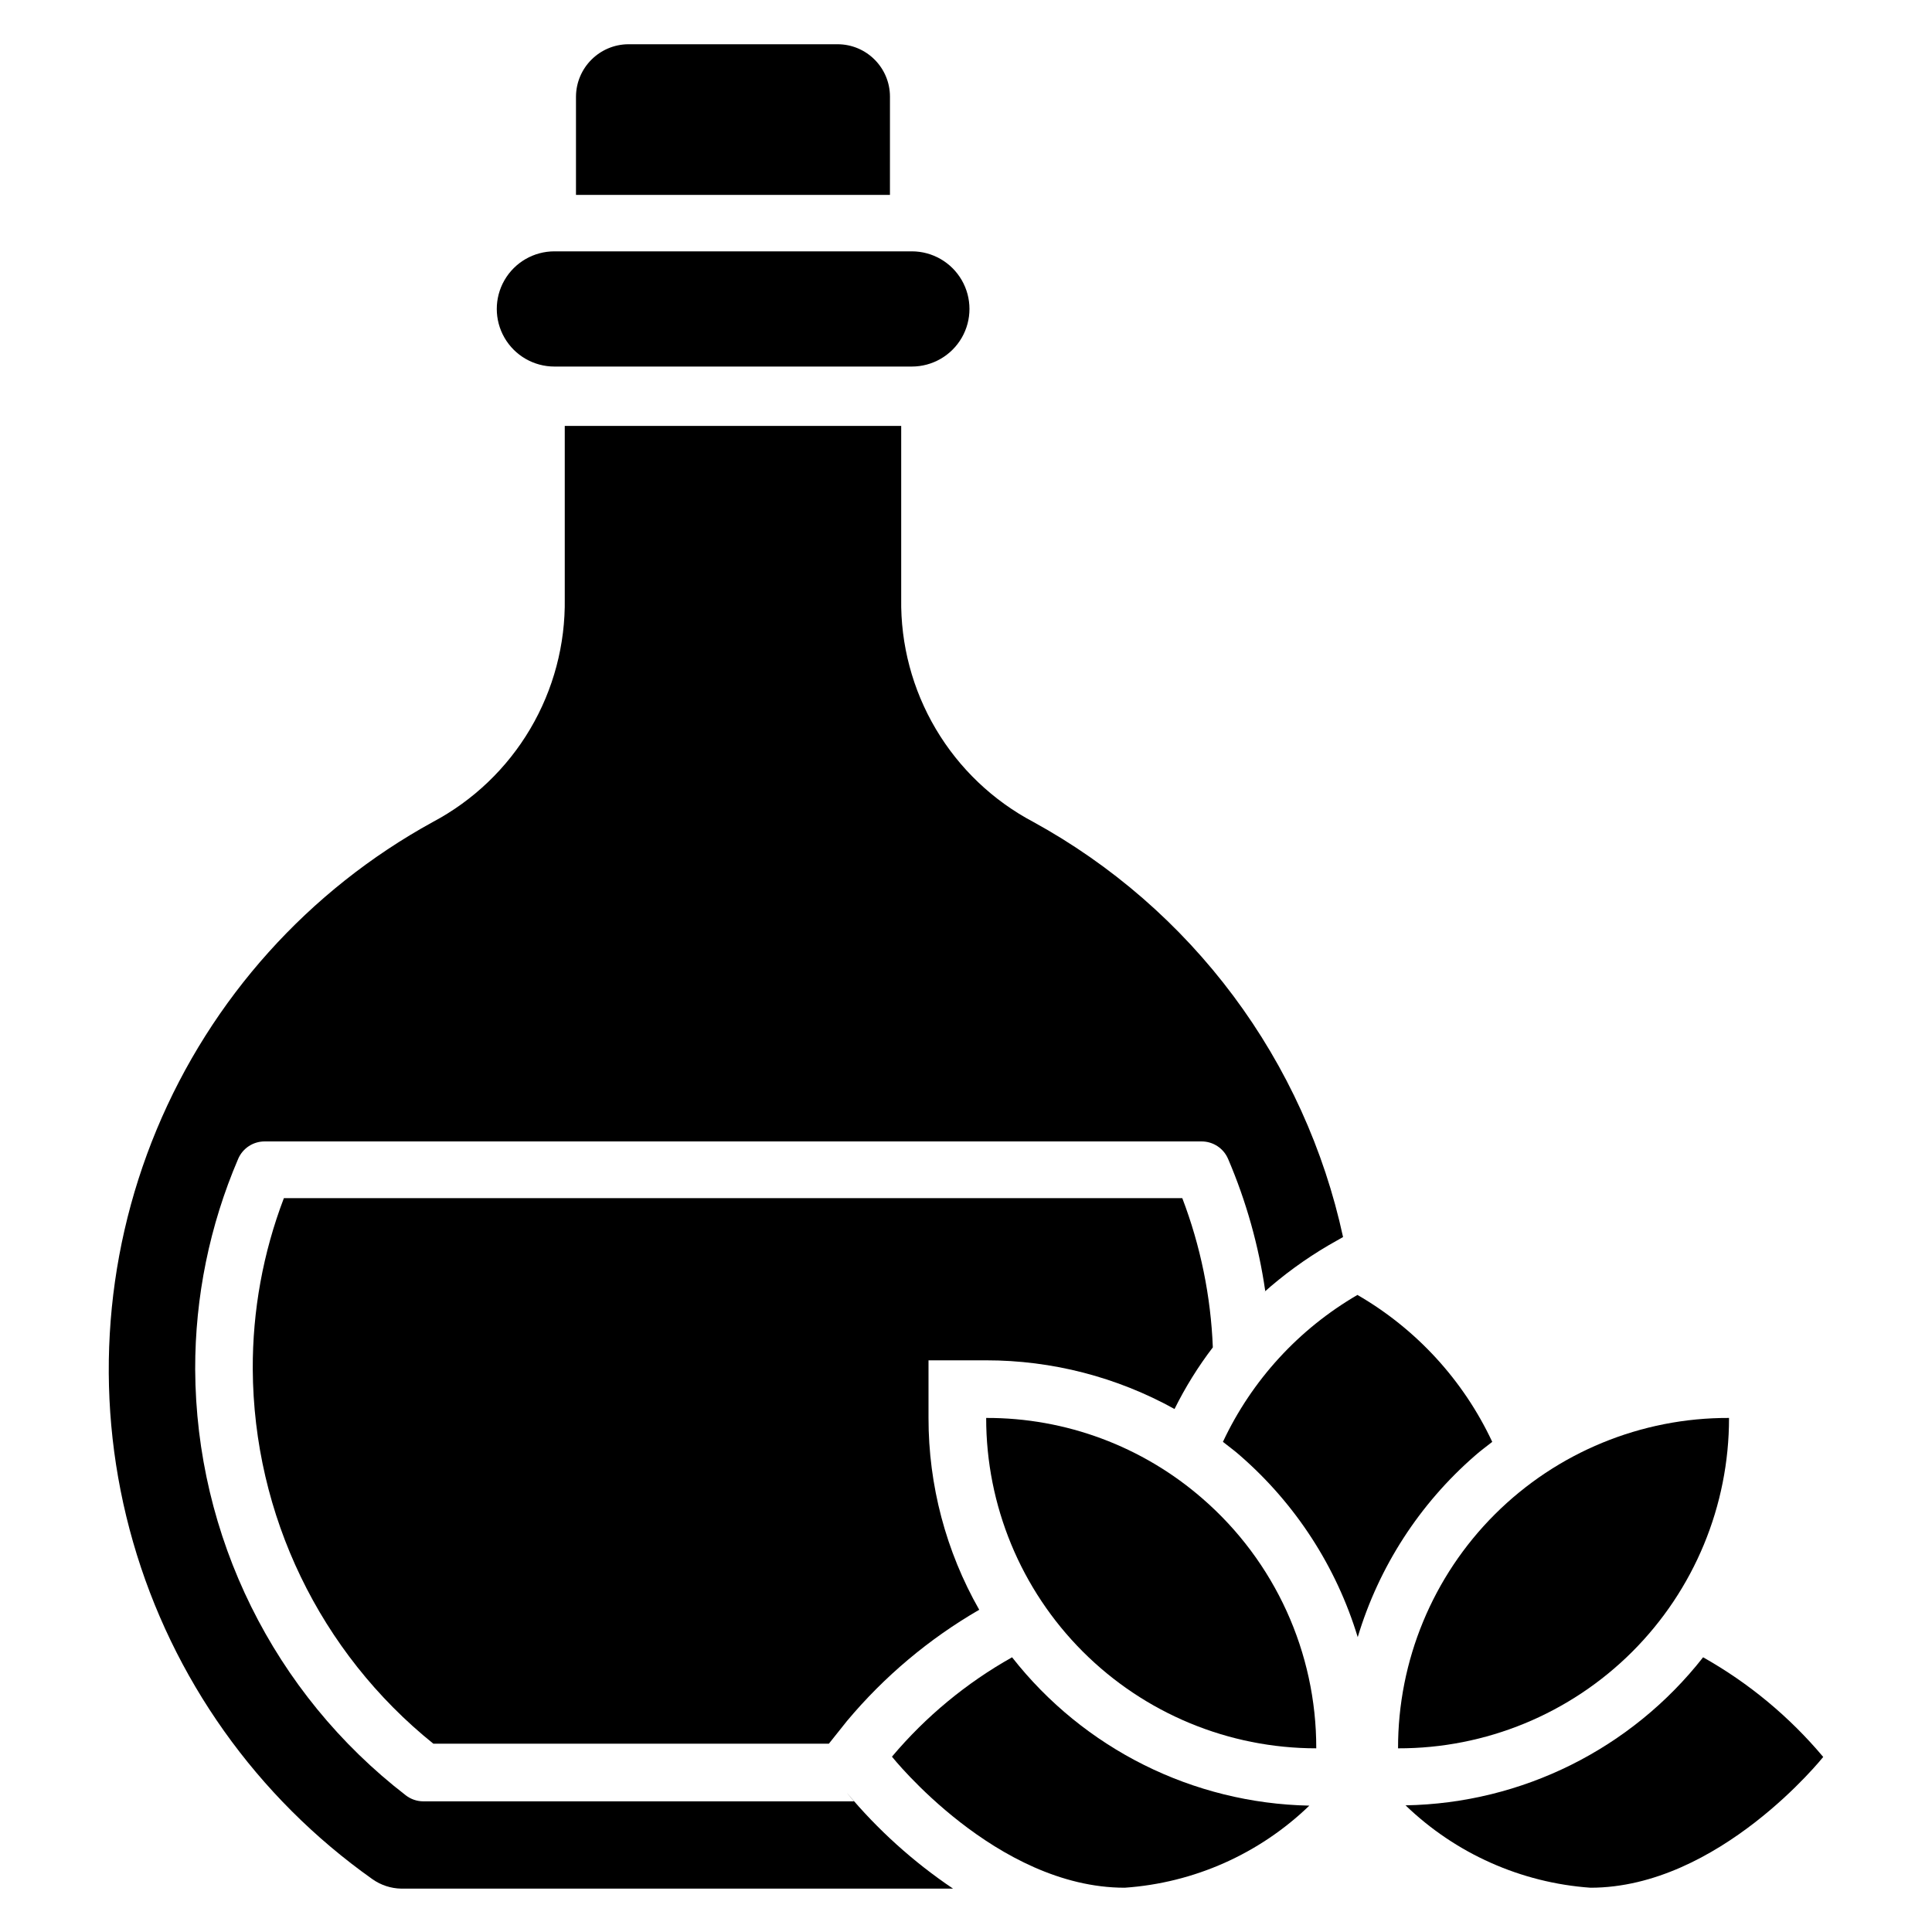 <?xml version="1.0" encoding="UTF-8"?>
<!-- Uploaded to: SVG Find, www.svgrepo.com, Generator: SVG Find Mixer Tools -->
<svg fill="#000000" width="800px" height="800px" version="1.1" viewBox="144 144 512 512" xmlns="http://www.w3.org/2000/svg">
 <g>
  <path d="m405.34 504.5c17.465-0.008 34.645 4.43 49.922 12.902 2.852-5.758 6.254-11.23 10.152-16.336-0.531-13.535-3.262-26.891-8.094-39.543h-238.09c-5.519 14.477-8.316 29.852-8.246 45.344 0.211 38.594 17.789 75.043 47.863 99.234h104.81l4.809-6.031c9.871-11.789 21.73-21.762 35.039-29.465-8.828-15.488-13.457-33.012-13.438-50.836v-15.266z"/>
  <path d="m368.47 619.16 1.832 2.215h-114.12c-1.688-0.008-3.324-0.57-4.656-1.605-35.02-27.012-55.609-68.672-55.801-112.9-0.039-19.156 3.832-38.117 11.375-55.723 1.195-2.824 3.957-4.656 7.023-4.656h248.32c3.062 0 5.828 1.832 7.023 4.656 4.793 11.199 8.102 22.977 9.844 35.035l-0.457 0.383c5.297-4.731 11.051-8.922 17.176-12.52l3.894-2.215c-5.008-23.141-14.922-44.938-29.078-63.914-14.16-18.977-32.227-34.691-52.984-46.082-10.727-5.672-19.676-14.199-25.859-24.641s-9.359-22.387-9.176-34.52v-45.801h-89.16v45.801c0.18 12.125-2.988 24.062-9.156 34.5-6.168 10.438-15.098 18.969-25.805 24.66-32.934 18.07-58.742 46.809-73.18 81.492-14.434 34.684-16.641 73.246-6.254 109.35 10.383 36.102 32.746 67.598 63.402 89.309 2.234 1.586 4.894 2.465 7.633 2.519h146.26c-10.516-7.078-19.973-15.609-28.09-25.344z"/>
  <path d="m290.92 241.14h94.73c5.453 0 10.492-2.91 13.223-7.633 2.727-4.723 2.727-10.543 0-15.266-2.731-4.723-7.769-7.633-13.223-7.633h-94.73c-5.457 0-10.496 2.91-13.223 7.633-2.727 4.723-2.727 10.543 0 15.266 2.727 4.723 7.766 7.633 13.223 7.633z"/>
  <path d="m462.67 541.14c-15.883-13.84-36.258-21.438-57.324-21.371-0.023 23.211 9.188 45.484 25.594 61.906s38.668 25.648 61.883 25.648c0.043-25.395-10.965-49.551-30.152-66.184z"/>
  <path d="m602.21 519.77c-23.262-0.082-45.594 9.109-62.059 25.543-16.461 16.434-25.691 38.75-25.652 62.012 23.254 0.059 45.574-9.141 62.035-25.57 16.457-16.426 25.695-38.73 25.676-61.984z"/>
  <path d="m379.85 169.62c0-7.672-6.223-13.895-13.895-13.895h-55.418c-7.656 0.043-13.852 6.238-13.895 13.895v26.027h83.203z"/>
  <path d="m534.88 529.77c1.449-1.297 3.055-2.441 4.582-3.664h-0.004c-7.648-16.324-20.117-29.914-35.723-38.934-15.566 9.047-28.004 22.629-35.648 38.934 1.527 1.223 3.129 2.367 4.582 3.664h-0.004c14.691 12.785 25.484 29.453 31.145 48.09 5.602-18.645 16.375-35.32 31.07-48.09z"/>
  <path d="m595.34 583.2c-19.035 24.285-48.004 38.699-78.855 39.234 13.273 12.797 30.617 20.527 49.008 21.832 34.047 0 61.68-34.656 61.68-34.656-8.938-10.645-19.719-19.594-31.832-26.41z"/>
  <path d="m412.21 583.2c-12.105 6.793-22.887 15.715-31.832 26.336 0 0 27.633 34.73 61.68 34.73 18.363-1.266 35.691-8.969 48.93-21.754-30.828-0.609-59.754-15.043-78.777-39.312z"/>
 </g>
</svg>